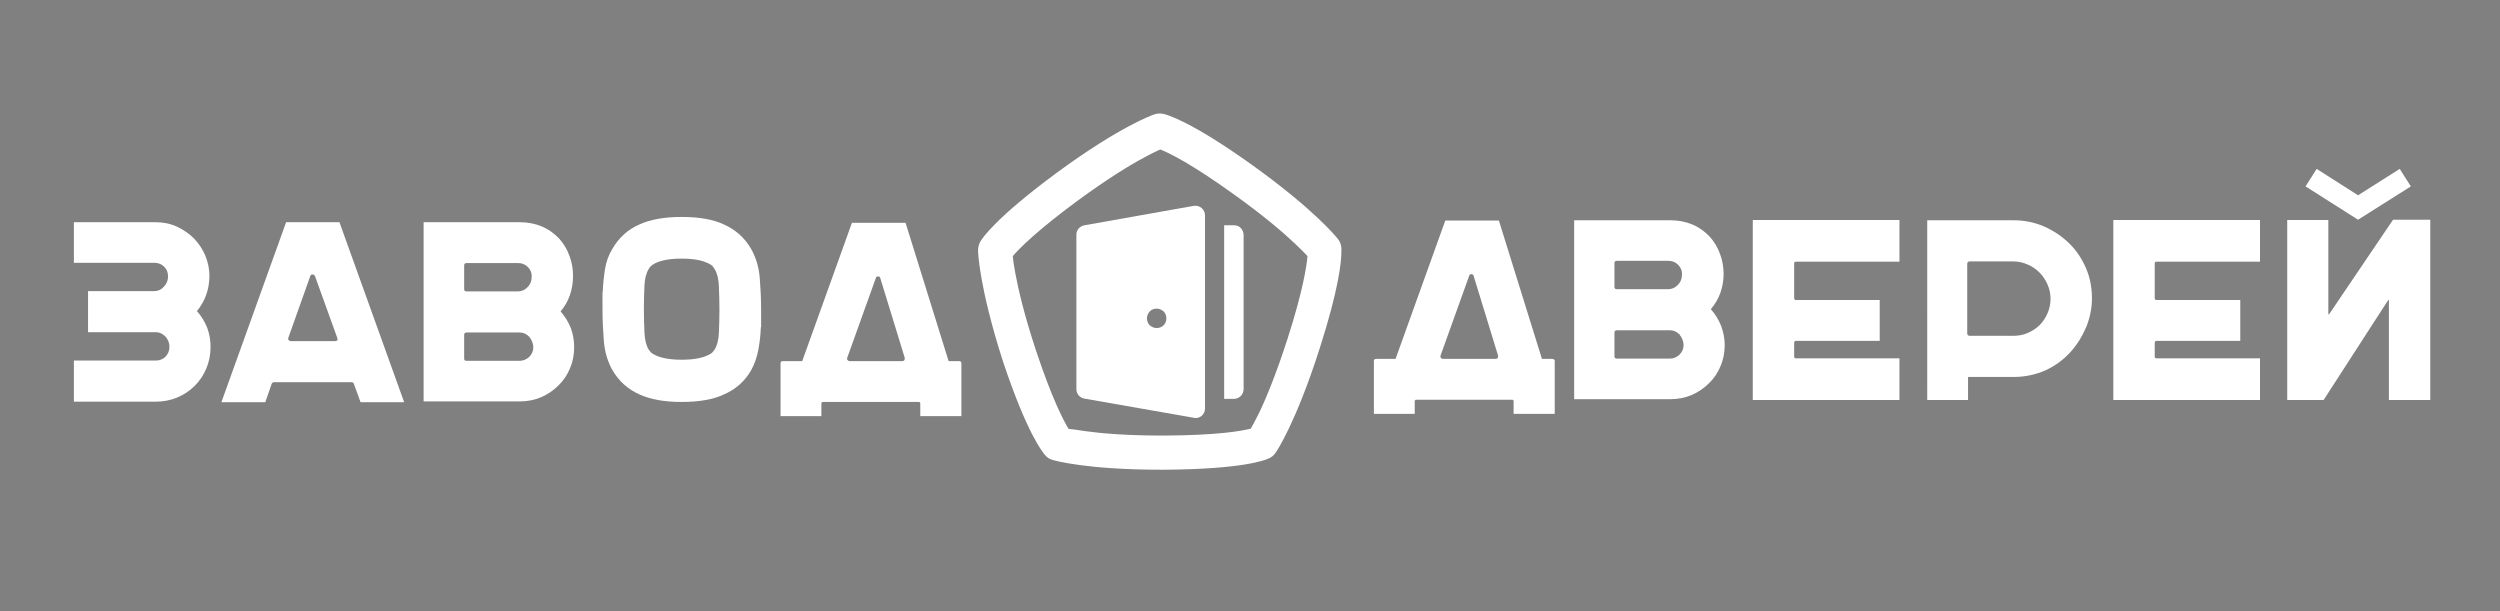 <?xml version="1.0" encoding="utf-8"?>
<!-- Generator: Adobe Illustrator 26.1.0, SVG Export Plug-In . SVG Version: 6.00 Build 0)  -->
<!DOCTYPE svg PUBLIC "-//W3C//DTD SVG 1.1//EN" "http://www.w3.org/Graphics/SVG/1.1/DTD/svg11.dtd">
<svg version="1.1" id="Слой_1" xmlns:x="http://ns.adobe.com/Extensibility/1.0/" xmlns:i="http://ns.adobe.com/AdobeIllustrator/10.0/" xmlns:graph="http://ns.adobe.com/Graphs/1.0/"
	 xmlns="http://www.w3.org/2000/svg" xmlns:xlink="http://www.w3.org/1999/xlink" x="0px" y="0px" viewBox="0 0 900 220"
	 style="enable-background:new 0 0 900 220;" xml:space="preserve">
<rect x="0" y="0" width="900" height="220" fill="#808080" stroke="none"/>
<style type="text/css">
	.st0{fill:#FFFFFF;}
	.st1{fill:#FFFFFF;}
</style>
<path id="path4_00000109713003188642303890000009423949070007738522_" class="st0" d="M352.1,90.2c0-1.1,0.3-2.3,0.8-3.2l0,0
	c0.7-1.2,5.4-8.5,27.8-25l0,0c22.5-16.5,34.2-20.6,34.8-20.8l0,0c1.1-0.4,2.2-0.4,3.3-0.2l0,0c1.3,0.3,9.8,2.5,32.4,18.7l0,0
	c22.6,16.3,30.1,25.9,30.5,26.4l0,0c0.7,0.9,1.1,2,1.2,3.2l0,0c0,0.2,0,0.6,0,1.2l0,0c0,3.3-0.7,12.8-7.9,35.2l0,0
	c-8.5,26.5-15.4,36.8-15.8,37.3l0,0c-0.6,0.9-1.5,1.7-2.6,2.1l0,0c-1.3,0.6-9.4,3.8-37.2,4l0,0c-0.5,0-1,0-1.4,0l0,0
	c-26.8,0-38.3-3.3-39-3.5l0,0c-1.1-0.3-2.1-0.9-2.8-1.8l0,0c-0.9-1.1-6.5-7.7-15.3-34.2l0,0C352.5,103.2,352.1,90.9,352.1,90.2
	L352.1,90.2 M390.6,155.2c5.7,0.8,14.7,1.6,27.6,1.6l0,0c0.5,0,0.9,0,1.4,0l0,0c18.4-0.1,27.3-1.6,30.7-2.5l0,0
	c0.7-1.2,1.6-3,2.9-5.5l0,0c2.6-5.4,6.2-14.1,10.3-26.8l0,0c5.6-17.4,6.9-26.3,7.2-29.8l0,0c-0.9-1-2.3-2.4-4.3-4.3l0,0
	c-4.3-4.1-11.4-10.2-22.3-18l0,0c-15-10.8-23.1-14.8-26.4-16.1l0,0c-1.2,0.6-3.1,1.4-5.6,2.8l0,0c-5.3,2.8-13.3,7.7-24.1,15.6l0,0
	c-14.8,10.9-21.1,17.3-23.4,20l0,0c0.1,1.3,0.4,3.4,0.9,6.1l0,0c1.1,5.9,3.2,15,7.4,27.7l0,0c5.8,17.5,10,25.5,11.8,28.4l0,0
	C386.1,154.5,388,154.8,390.6,155.2z"/>
<path class="st0" d="M70.9,112c1.6,1.8,2.8,3.8,3.7,6c0.8,2.2,1.2,4.5,1.2,6.9c0,2.7-0.5,5.3-1.5,7.7c-1,2.4-2.4,4.5-4.2,6.3
	c-1.8,1.8-3.9,3.2-6.3,4.2c-2.4,1-5,1.5-7.7,1.5H26.6v-14.8h29.5c1.4,0,2.6-0.5,3.5-1.4c0.9-1,1.4-2.1,1.4-3.5
	c0-1.4-0.5-2.7-1.4-3.7c-1-1-2.1-1.6-3.5-1.6H31.7v-14.8h23.9c1.3,0,2.4-0.5,3.4-1.6c1-1,1.5-2.3,1.5-3.7c0-1.4-0.5-2.6-1.4-3.5
	c-1-0.9-2.1-1.4-3.5-1.4H26.6V80h29.5c2.7,0,5.2,0.5,7.6,1.6c2.3,1.1,4.4,2.5,6.1,4.2c1.7,1.8,3.1,3.8,4.1,6.2
	c1,2.4,1.5,4.9,1.5,7.5C75.3,104.2,73.9,108.3,70.9,112z"/>
<path class="st0" d="M145.5,144.8h-15.7l-2.4-6.6c-0.1-0.4-0.4-0.6-0.8-0.6h-28c-0.4,0-0.6,0.2-0.8,0.6l-2.3,6.6H79.7L103,80h19.2
	L145.5,144.8z M103.8,121.6c-0.1,0.3-0.1,0.6,0.1,0.8c0.2,0.2,0.4,0.4,0.7,0.4h16c0.8,0,1.1-0.4,0.8-1.2l-8-22.2
	c-0.2-0.4-0.5-0.6-0.9-0.6c-0.4,0-0.7,0.2-0.8,0.6L103.8,121.6z"/>
<path class="st0" d="M201.8,112.1c1.6,1.8,2.8,3.8,3.7,6c0.8,2.2,1.2,4.5,1.2,6.9c0,2.7-0.5,5.3-1.5,7.6c-1,2.4-2.4,4.5-4.2,6.2
	c-1.8,1.8-3.9,3.2-6.2,4.2s-4.9,1.5-7.6,1.5h-34.7V80h34.7c2.8,0,5.4,0.5,7.8,1.5c2.4,1,4.5,2.5,6.3,4.4c1.6,1.8,2.9,3.9,3.7,6.2
	c0.9,2.3,1.3,4.8,1.3,7.5C206.2,104.4,204.8,108.6,201.8,112.1z M167.1,104.1c0,0.6,0.3,0.8,0.9,0.8h18.5c1.3,0,2.4-0.5,3.4-1.5
	c1-1,1.5-2.2,1.5-3.7c0.1-1.4-0.4-2.6-1.4-3.6c-1-1-2.2-1.4-3.5-1.4H168c-0.6,0-0.9,0.3-0.9,0.8V104.1z M167.1,129.1
	c0,0.6,0.3,0.8,0.9,0.8h19c1.4,0,2.5-0.5,3.5-1.4c1-1,1.5-2.1,1.5-3.6c-0.1-1.4-0.6-2.6-1.5-3.7c-1-1-2.1-1.5-3.4-1.5H168
	c-0.6,0-0.9,0.3-0.9,0.8V129.1z"/>
<path class="st0" d="M270.4,89.6c1.8,3.2,2.8,6.7,3.1,10.3c0.3,3.7,0.5,7.5,0.5,11.6v6.3h-0.1c-0.1,2.8-0.4,5.5-0.9,8.1
	c-0.5,2.6-1.3,5.1-2.6,7.4c-2.3,4-5.6,6.9-9.8,8.7c-3.8,1.8-8.9,2.7-15.2,2.7c-6.2,0-11.2-0.9-15.2-2.7c-4.2-1.9-7.4-4.8-9.7-8.7
	c-1.8-3.2-2.8-6.7-3.1-10.4c-0.3-3.7-0.5-7.6-0.5-11.6V105h0.1c0.1-2.8,0.4-5.5,0.8-8.1c0.4-2.6,1.3-5.1,2.7-7.4
	c2.3-3.9,5.5-6.9,9.7-8.7c3.9-1.8,9-2.7,15.2-2.7c6.3,0,11.4,0.9,15.2,2.7C264.8,82.7,268.1,85.6,270.4,89.6z M259,111.5
	c0-3-0.1-5.8-0.2-8.4c-0.1-2.6-0.6-4.7-1.5-6.2c-0.1-0.2-0.4-0.6-0.7-1c-0.3-0.4-0.9-0.8-1.8-1.2c-0.9-0.4-2-0.8-3.5-1.1
	c-1.5-0.3-3.5-0.5-5.9-0.5c-2.4,0-4.4,0.2-5.9,0.5c-1.5,0.3-2.7,0.7-3.5,1.1c-0.8,0.4-1.4,0.8-1.8,1.2c-0.3,0.4-0.6,0.7-0.7,1
	c-0.9,1.5-1.4,3.5-1.5,6c-0.1,2.5-0.2,5.2-0.2,8.1v0.2c0,3,0.1,5.8,0.2,8.4c0.1,2.6,0.6,4.7,1.5,6.2c0.1,0.2,0.4,0.5,0.7,0.9
	c0.3,0.4,0.9,0.8,1.8,1.2c0.8,0.4,2,0.8,3.5,1.1c1.5,0.3,3.5,0.5,5.9,0.5c2.5,0,4.4-0.2,5.9-0.5c1.5-0.3,2.7-0.7,3.5-1.1
	c0.9-0.4,1.5-0.8,1.8-1.2c0.3-0.4,0.6-0.7,0.7-0.9c0.9-1.5,1.4-3.5,1.5-6C258.9,117.3,259,114.6,259,111.5L259,111.5z"/>
<path class="st0" d="M345.2,130c0.6,0,0.9,0.3,0.9,0.8v19h-14.8v-4.5c0-0.4-0.2-0.6-0.5-0.6h-34.5c-0.4,0-0.6,0.2-0.6,0.6v4.5H281
	v-19c0-0.6,0.3-0.8,0.9-0.8h6.9l17.9-49.8H326l15.5,49.8H345.2z M305,128.8c-0.1,0.3-0.1,0.6,0.1,0.8c0.2,0.2,0.4,0.4,0.7,0.4h19
	c0.7,0,1-0.4,0.9-1.2l-8.8-28.7c-0.1-0.4-0.4-0.6-0.8-0.6c-0.4,0-0.7,0.2-0.8,0.6L305,128.8z"/>
<path class="st0" d="M558.8,129.2c0.6,0,0.9,0.3,0.9,0.8v19h-14.8v-4.5c0-0.4-0.2-0.6-0.5-0.6h-34.5c-0.4,0-0.6,0.2-0.6,0.6v4.5
	h-14.7v-19c0-0.6,0.3-0.8,0.9-0.8h6.9l17.9-49.8h19.3l15.5,49.8H558.8z M518.6,128c-0.1,0.3-0.1,0.6,0.1,0.8
	c0.2,0.2,0.4,0.4,0.7,0.4h19c0.7,0,1-0.4,0.9-1.2l-8.8-28.7c-0.1-0.4-0.4-0.6-0.8-0.6c-0.4,0-0.7,0.2-0.8,0.6L518.6,128z"/>
<path class="st0" d="M615.9,111.3c1.6,1.8,2.8,3.8,3.7,6c0.8,2.2,1.3,4.5,1.3,6.9c0,2.7-0.5,5.3-1.5,7.6c-1,2.4-2.4,4.5-4.2,6.2
	c-1.8,1.8-3.9,3.2-6.2,4.2c-2.4,1-4.9,1.5-7.6,1.5h-34.7V79.3h34.7c2.8,0,5.4,0.5,7.8,1.5c2.4,1,4.5,2.5,6.3,4.4
	c1.6,1.8,2.9,3.9,3.7,6.2c0.9,2.3,1.3,4.8,1.3,7.5C620.4,103.6,618.9,107.8,615.9,111.3z M581.2,103.3c0,0.6,0.3,0.8,0.9,0.8h18.5
	c1.3,0,2.4-0.5,3.4-1.5c1-1,1.5-2.2,1.5-3.7c0.1-1.4-0.4-2.6-1.4-3.6c-1-1-2.2-1.4-3.5-1.4h-18.5c-0.6,0-0.9,0.3-0.9,0.8V103.3z
	 M581.2,128.3c0,0.6,0.3,0.8,0.9,0.8h19c1.4,0,2.5-0.5,3.5-1.4c1-1,1.5-2.1,1.5-3.6c-0.1-1.4-0.6-2.6-1.5-3.7c-1-1-2.1-1.5-3.4-1.5
	h-19.1c-0.6,0-0.9,0.3-0.9,0.8V128.3z"/>
<path class="st0" d="M646.6,94.2c-0.5,0-0.7,0.2-0.7,0.7v12.3c0,0.6,0.2,0.8,0.7,0.8h30.1v14.7h-30.1c-0.5,0-0.7,0.3-0.7,0.8v4.8
	c0,0.5,0.2,0.7,0.7,0.7h37.2V144H631V79.2h52.8v15H646.6z"/>
<path class="st0" d="M724.8,79.3c3.9,0,7.5,0.7,11,2.2c3.4,1.5,6.4,3.5,9,6c2.6,2.5,4.6,5.5,6.1,8.9c1.5,3.4,2.2,7.1,2.2,11
	c0,3.5-0.7,6.9-2,10.2c-1.4,3.3-3.2,6.3-5.6,9c-2.7,3-5.8,5.2-9.3,6.8c-3.5,1.5-7.3,2.3-11.2,2.3h-16.5v8.3h-14.7V79.3H724.8z
	 M724.7,120.9c1.9,0,3.6-0.3,5.2-1c1.6-0.7,3.1-1.6,4.3-2.8c1.2-1.2,2.2-2.6,2.9-4.3c0.7-1.6,1.1-3.4,1.1-5.2c0-1.9-0.4-3.6-1.1-5.2
	c-0.7-1.6-1.7-3.1-2.9-4.3c-1.2-1.2-2.6-2.2-4.3-2.9c-1.6-0.7-3.4-1.1-5.2-1.1h-15.5c-0.7,0-1,0.3-1,1V120c0,0.6,0.3,0.9,1,0.9
	H724.7z"/>
<path class="st0" d="M776.4,94.2c-0.5,0-0.7,0.2-0.7,0.7v12.3c0,0.6,0.2,0.8,0.7,0.8h30.1v14.7h-30.1c-0.5,0-0.7,0.3-0.7,0.8v4.8
	c0,0.5,0.2,0.7,0.7,0.7h37.2V144h-52.8V79.2h52.8v15H776.4z"/>
<path class="st0" d="M838.2,79.2V113c0,0.1,0,0.2,0.1,0.2c0.1,0,0.1,0,0.2-0.1l23-34h13.4v64.9H860v-35.8c0-0.1,0-0.2-0.1-0.2
	c-0.1,0-0.1,0-0.2,0.1l-23.2,35.9h-13.1V79.2H838.2z M834,60.8l14.9,9.5l15-9.5l4,6.3l-19,12l-18.9-12L834,60.8z"/>
<g>
	<g>
		<path d="M1154.9,281.1c-11.3,0-20.5,9.2-20.5,20.5s9.2,20.5,20.5,20.5s20.5-9.2,20.5-20.5S1166.2,281.1,1154.9,281.1z"/>
	</g>
</g>
<g>
	<g>
		<path class="st1" d="M446.7,82.1c-0.7-0.7-1.5-1-2.5-1c0,0,0,0,0,0l-3.5,0v3.5V88v48.6v3.5v3.5h3.5c1.9,0,3.5-1.6,3.5-3.5V84.6
			C447.7,83.6,447.3,82.8,446.7,82.1z"/>
	</g>
</g>
<g>
	<g>
		<path class="st1" d="M432.6,74.9c-0.8-0.7-1.8-0.9-2.8-0.8l-39.4,7c-1.7,0.3-2.9,1.7-2.9,3.4v55.6c0,1.7,1.2,3.1,2.9,3.4l39.4,6.9
			c0.2,0,0.4,0.1,0.6,0.1c0.8,0,1.6-0.3,2.2-0.8c0.8-0.7,1.2-1.6,1.2-2.7v-0.7v-2.8v-3.5v-3.5V88v-3.5v-3.5v-3.5
			C433.8,76.6,433.4,75.6,432.6,74.9z M418.9,117.1c-0.6,0.6-1.5,1-2.5,1c-0.9,0-1.8-0.4-2.5-1c-0.6-0.6-1-1.5-1-2.5
			c0-0.9,0.4-1.8,1-2.5c0.6-0.6,1.5-1,2.5-1c0.9,0,1.8,0.4,2.5,1c0.6,0.6,1,1.5,1,2.5C419.9,115.6,419.5,116.5,418.9,117.1z"/>
	</g>
</g>
</svg>
